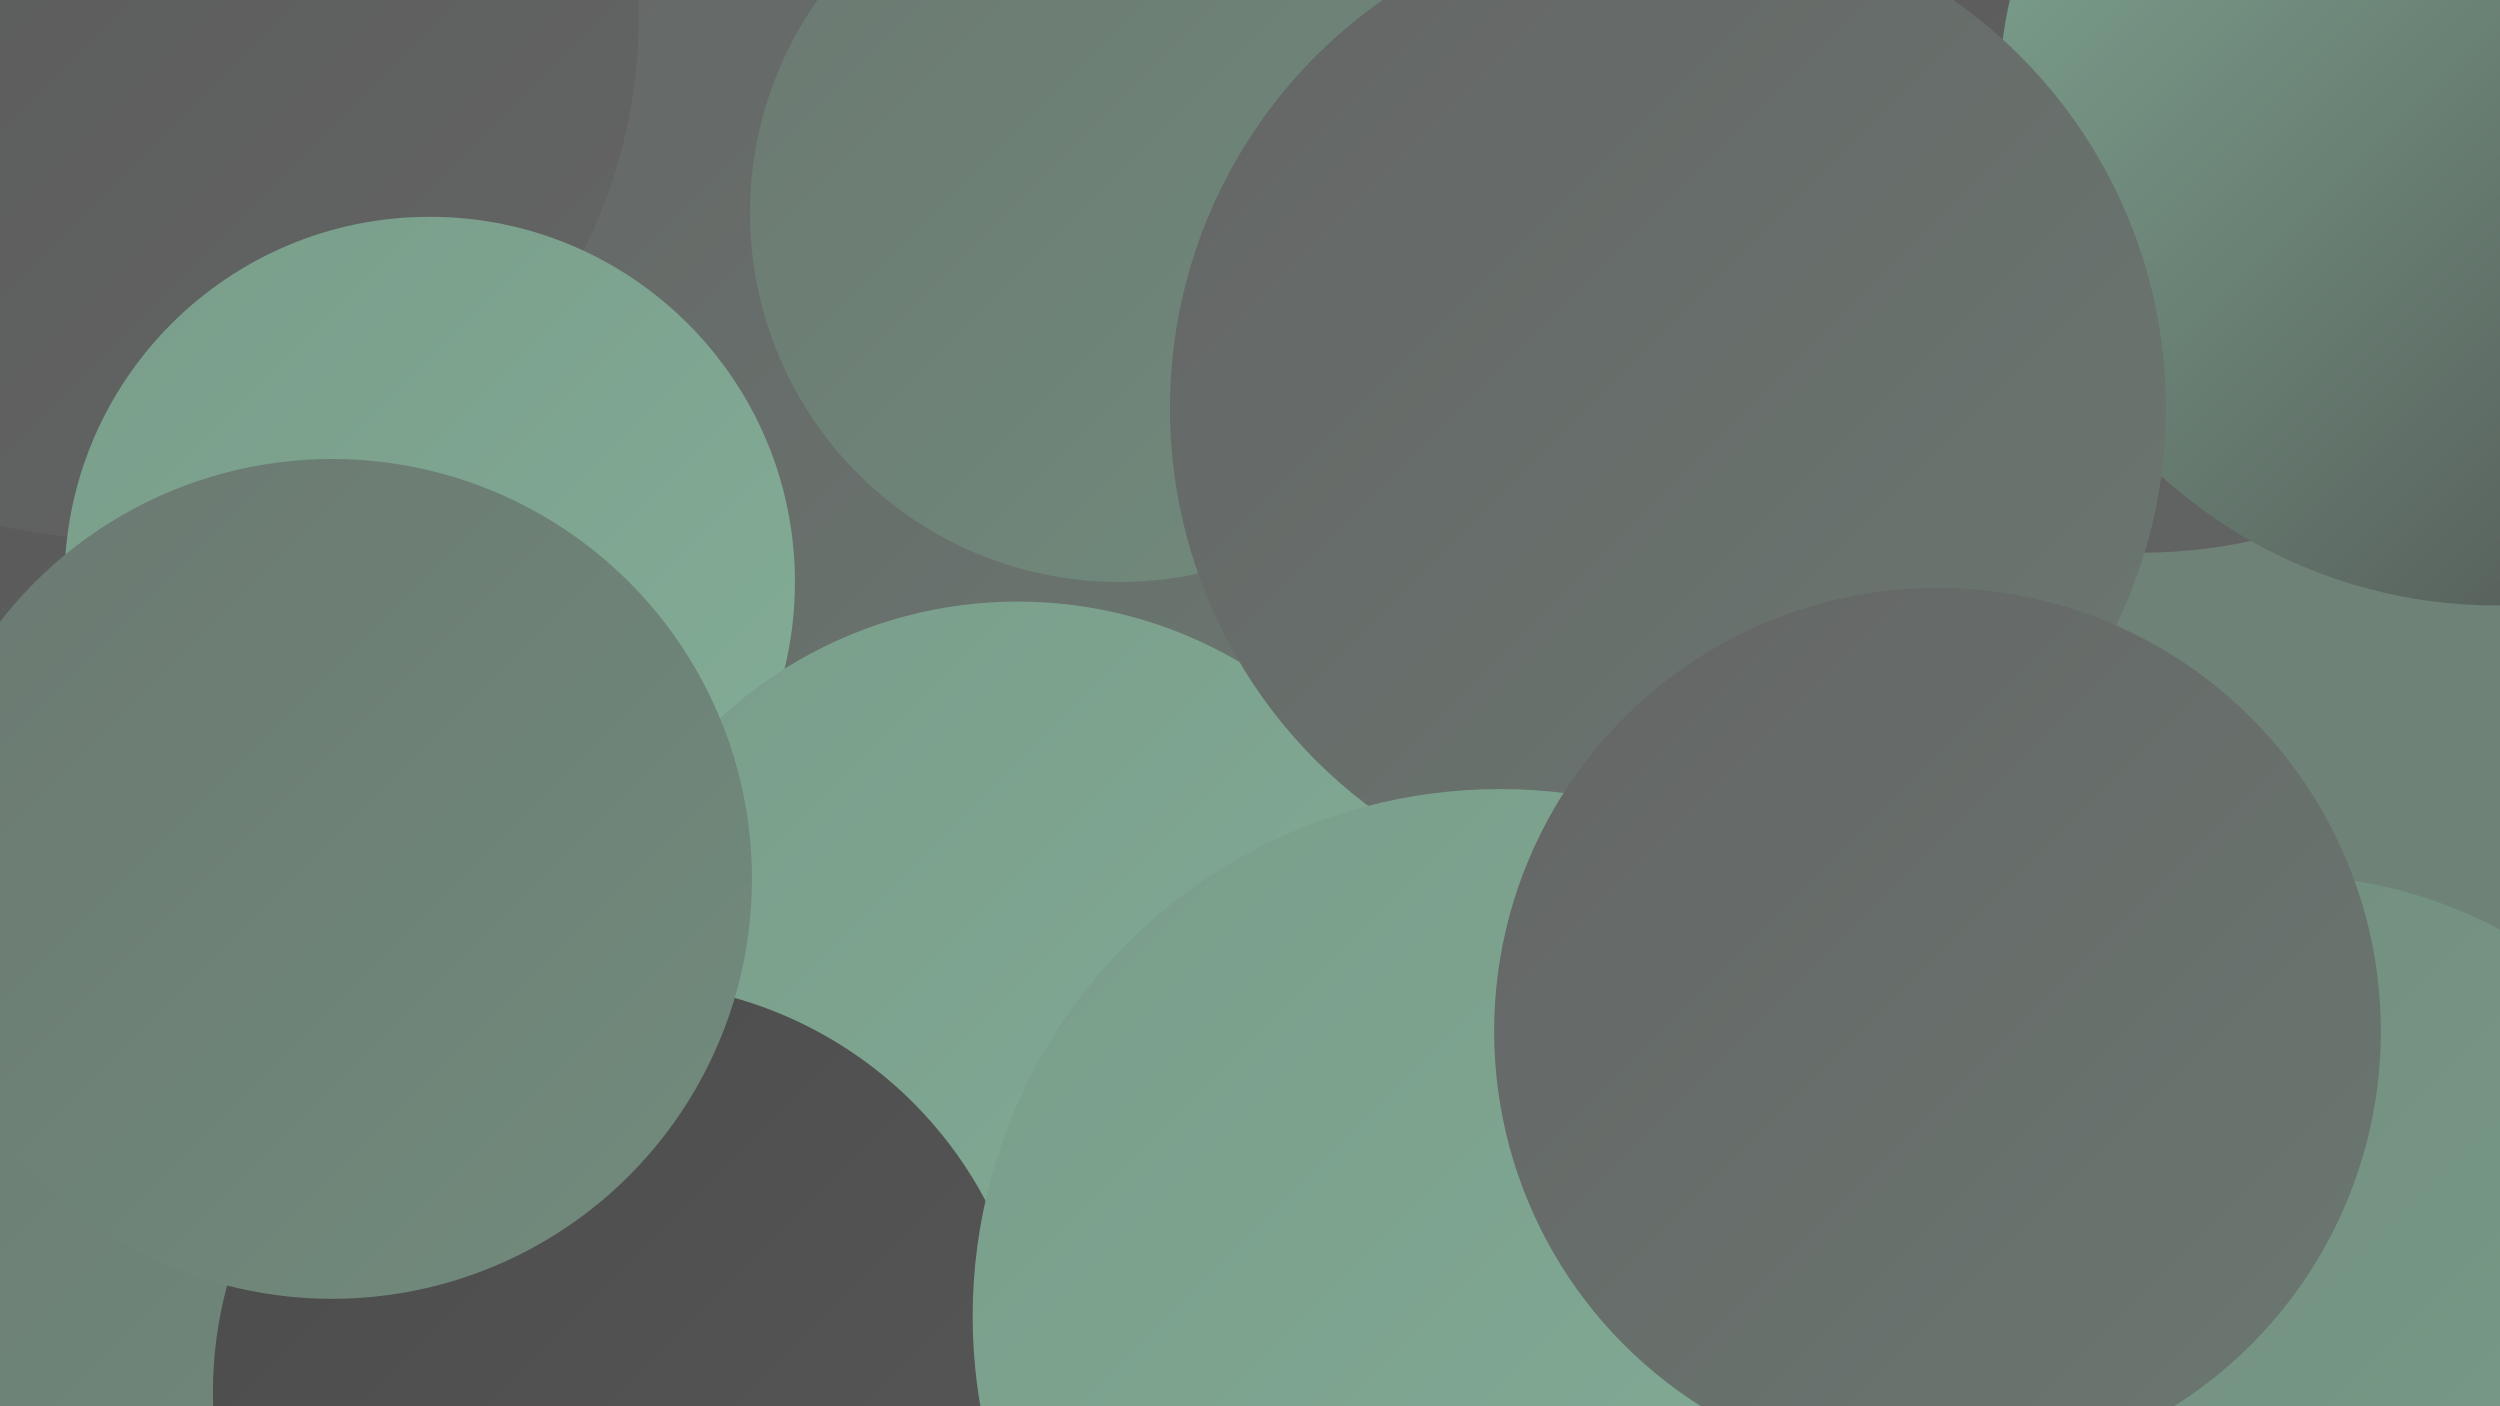 <?xml version="1.0" encoding="UTF-8"?><svg width="1280" height="720" xmlns="http://www.w3.org/2000/svg"><defs><linearGradient id="grad0" x1="0%" y1="0%" x2="100%" y2="100%"><stop offset="0%" style="stop-color:#4b4b4b;stop-opacity:1" /><stop offset="100%" style="stop-color:#585858;stop-opacity:1" /></linearGradient><linearGradient id="grad1" x1="0%" y1="0%" x2="100%" y2="100%"><stop offset="0%" style="stop-color:#585858;stop-opacity:1" /><stop offset="100%" style="stop-color:#646565;stop-opacity:1" /></linearGradient><linearGradient id="grad2" x1="0%" y1="0%" x2="100%" y2="100%"><stop offset="0%" style="stop-color:#646565;stop-opacity:1" /><stop offset="100%" style="stop-color:#6b7871;stop-opacity:1" /></linearGradient><linearGradient id="grad3" x1="0%" y1="0%" x2="100%" y2="100%"><stop offset="0%" style="stop-color:#6b7871;stop-opacity:1" /><stop offset="100%" style="stop-color:#718c7d;stop-opacity:1" /></linearGradient><linearGradient id="grad4" x1="0%" y1="0%" x2="100%" y2="100%"><stop offset="0%" style="stop-color:#718c7d;stop-opacity:1" /><stop offset="100%" style="stop-color:#799d8a;stop-opacity:1" /></linearGradient><linearGradient id="grad5" x1="0%" y1="0%" x2="100%" y2="100%"><stop offset="0%" style="stop-color:#799d8a;stop-opacity:1" /><stop offset="100%" style="stop-color:#83ad97;stop-opacity:1" /></linearGradient><linearGradient id="grad6" x1="0%" y1="0%" x2="100%" y2="100%"><stop offset="0%" style="stop-color:#83ad97;stop-opacity:1" /><stop offset="100%" style="stop-color:#4b4b4b;stop-opacity:1" /></linearGradient></defs><rect width="1280" height="720" fill="#6f8277" /><circle cx="513" cy="115" r="277" fill="url(#grad2)" /><circle cx="43" cy="464" r="209" fill="url(#grad1)" /><circle cx="573" cy="109" r="189" fill="url(#grad3)" /><circle cx="589" cy="607" r="192" fill="url(#grad4)" /><circle cx="894" cy="83" r="184" fill="url(#grad6)" /><circle cx="1096" cy="16" r="267" fill="url(#grad1)" /><circle cx="262" cy="718" r="227" fill="url(#grad1)" /><circle cx="913" cy="596" r="249" fill="url(#grad0)" /><circle cx="1278" cy="55" r="255" fill="url(#grad6)" /><circle cx="61" cy="606" r="272" fill="url(#grad3)" /><circle cx="1158" cy="703" r="243" fill="url(#grad3)" /><circle cx="60" cy="9" r="267" fill="url(#grad1)" /><circle cx="220" cy="298" r="187" fill="url(#grad5)" /><circle cx="521" cy="532" r="224" fill="url(#grad5)" /><circle cx="319" cy="713" r="210" fill="url(#grad0)" /><circle cx="1168" cy="686" r="238" fill="url(#grad4)" /><circle cx="854" cy="209" r="255" fill="url(#grad2)" /><circle cx="768" cy="674" r="270" fill="url(#grad5)" /><circle cx="170" cy="450" r="215" fill="url(#grad3)" /><circle cx="992" cy="528" r="227" fill="url(#grad2)" /></svg>